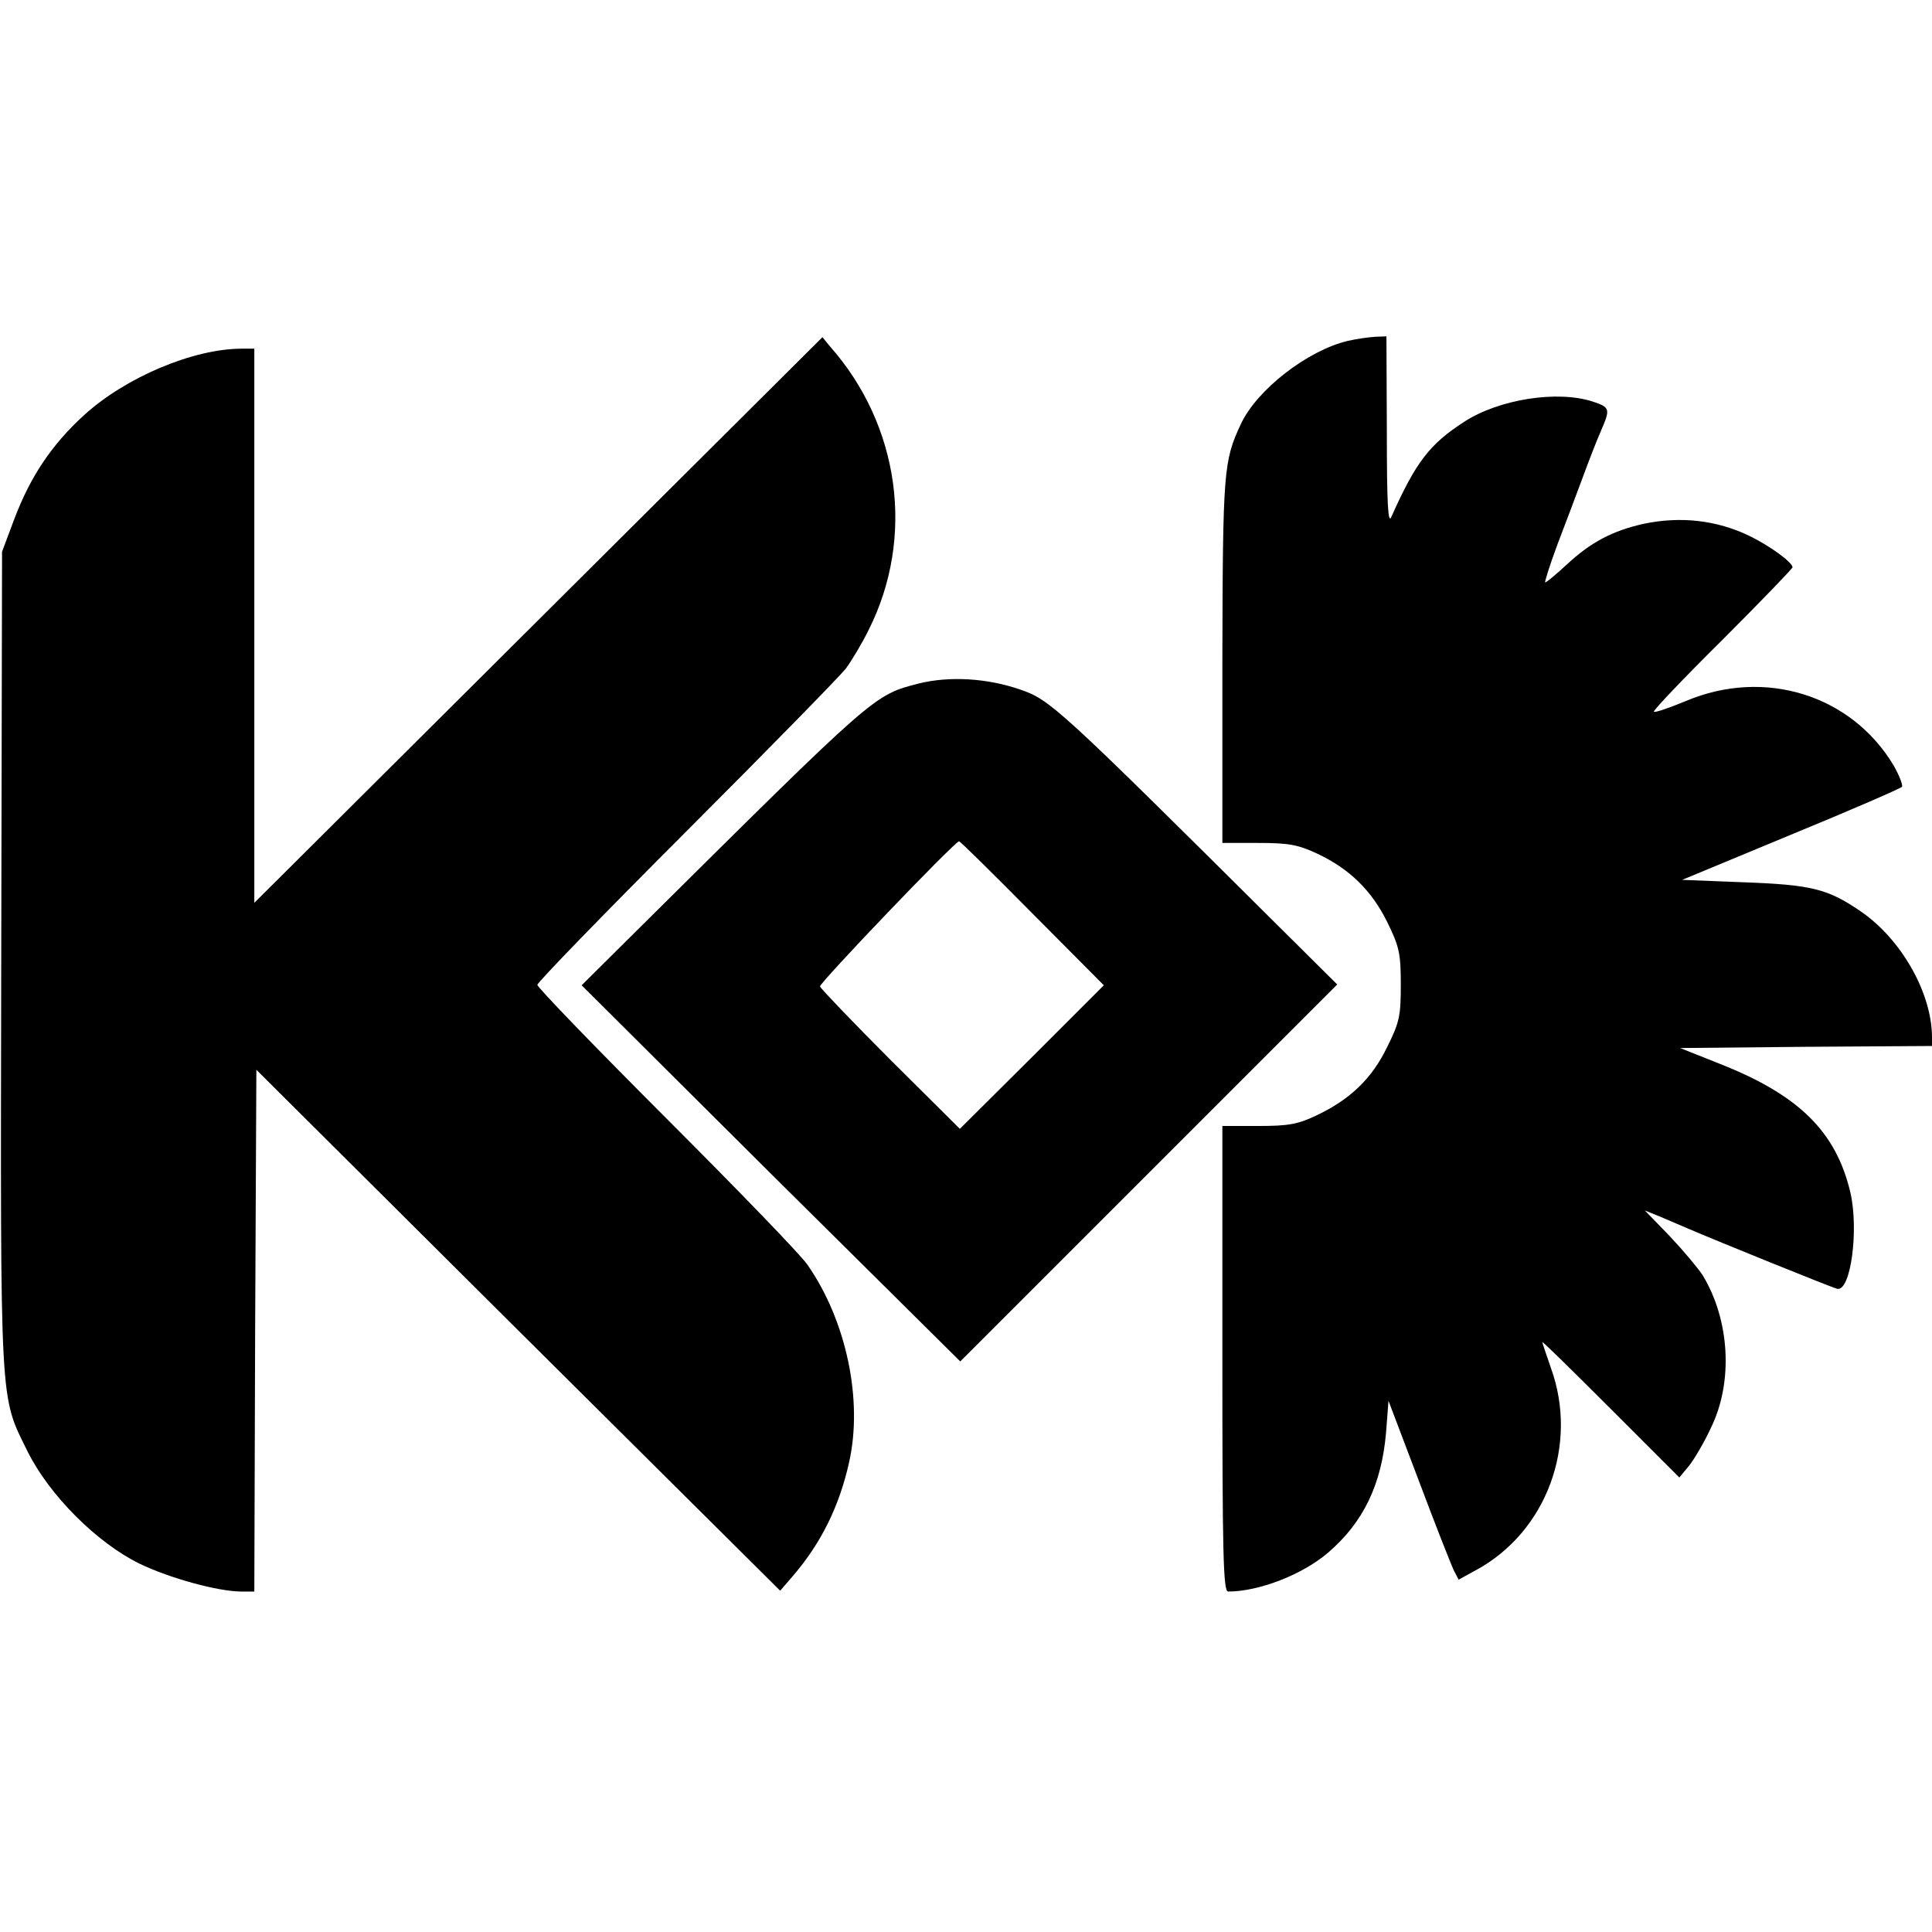 <?xml version="1.0" standalone="no"?>
<!DOCTYPE svg PUBLIC "-//W3C//DTD SVG 20010904//EN"
 "http://www.w3.org/TR/2001/REC-SVG-20010904/DTD/svg10.dtd">
<svg version="1.0" xmlns="http://www.w3.org/2000/svg"
 width="471pt" height="471pt" viewBox="0 0 471 471"
 preserveAspectRatio="xMidYMid meet">
<g transform="translate(0,471) scale(0.1,-0.1)"
fill="#000000" stroke="none">
<path d="M1312 3198 l-692 -689 0 676 0 675 -30 0 c-119 0 -284 -70 -385 -162
-79 -72 -131 -150 -170 -253 l-30 -80 -2 -995 c-2 -1103 -4 -1060 64 -1198 53
-107 169 -223 273 -274 75 -36 192 -68 249 -68 l31 0 2 636 3 636 638 -635
639 -635 31 36 c68 79 113 169 137 277 34 151 -6 344 -101 481 -15 23 -170
183 -344 357 -173 173 -315 320 -315 326 0 6 163 174 363 374 199 199 374 378
389 397 14 19 40 62 56 95 113 225 76 498 -95 691 l-18 22 -693 -690z"/>
<path d="M3286 3879 c-98 -23 -222 -119 -261 -203 -42 -90 -44 -113 -45 -575
l0 -446 87 0 c74 0 97 -4 144 -26 79 -37 133 -90 171 -167 29 -59 33 -76 33
-152 0 -76 -3 -92 -33 -152 -37 -77 -90 -128 -172 -167 -46 -22 -69 -26 -142
-26 l-88 0 0 -567 c0 -473 2 -568 14 -568 75 0 181 41 244 95 86 74 130 166
141 292 l6 78 74 -195 c40 -107 79 -205 85 -218 l12 -23 42 23 c172 93 251
305 183 493 -11 32 -21 61 -21 63 0 3 75 -71 167 -163 l167 -167 24 29 c12 15
37 57 53 92 55 112 46 263 -20 372 -11 17 -47 60 -80 95 l-61 63 37 -15 c21
-9 52 -22 68 -29 67 -29 351 -144 364 -147 33 -7 53 144 32 235 -35 148 -125
237 -317 313 l-98 39 307 3 307 2 0 23 c-1 108 -76 239 -175 306 -79 54 -119
64 -282 70 l-152 6 265 110 c146 60 268 113 271 117 2 5 -7 28 -20 51 -103
173 -315 239 -507 158 -41 -17 -76 -29 -78 -26 -3 2 72 81 167 175 94 94 171
174 171 177 0 12 -55 52 -104 76 -80 39 -169 49 -259 30 -76 -17 -129 -45
-187 -99 -26 -24 -50 -44 -53 -44 -2 0 11 42 30 93 19 50 48 126 63 167 15 41
35 92 44 112 22 51 21 55 -21 69 -86 28 -228 6 -313 -49 -85 -55 -118 -98
-178 -232 -8 -19 -11 28 -11 208 l-1 232 -27 -1 c-16 -1 -45 -5 -67 -10z"/>
<path d="M2241 3044 c-112 -29 -102 -21 -684 -598 l-139 -138 461 -459 462
-458 459 459 460 460 -138 137 c-544 541 -562 557 -635 582 -81 28 -172 33
-246 15z m275 -560 l175 -176 -175 -175 -176 -175 -169 168 c-93 93 -170 174
-172 179 -2 8 325 350 339 354 2 1 82 -78 178 -175z"/>
</g>
</svg>
